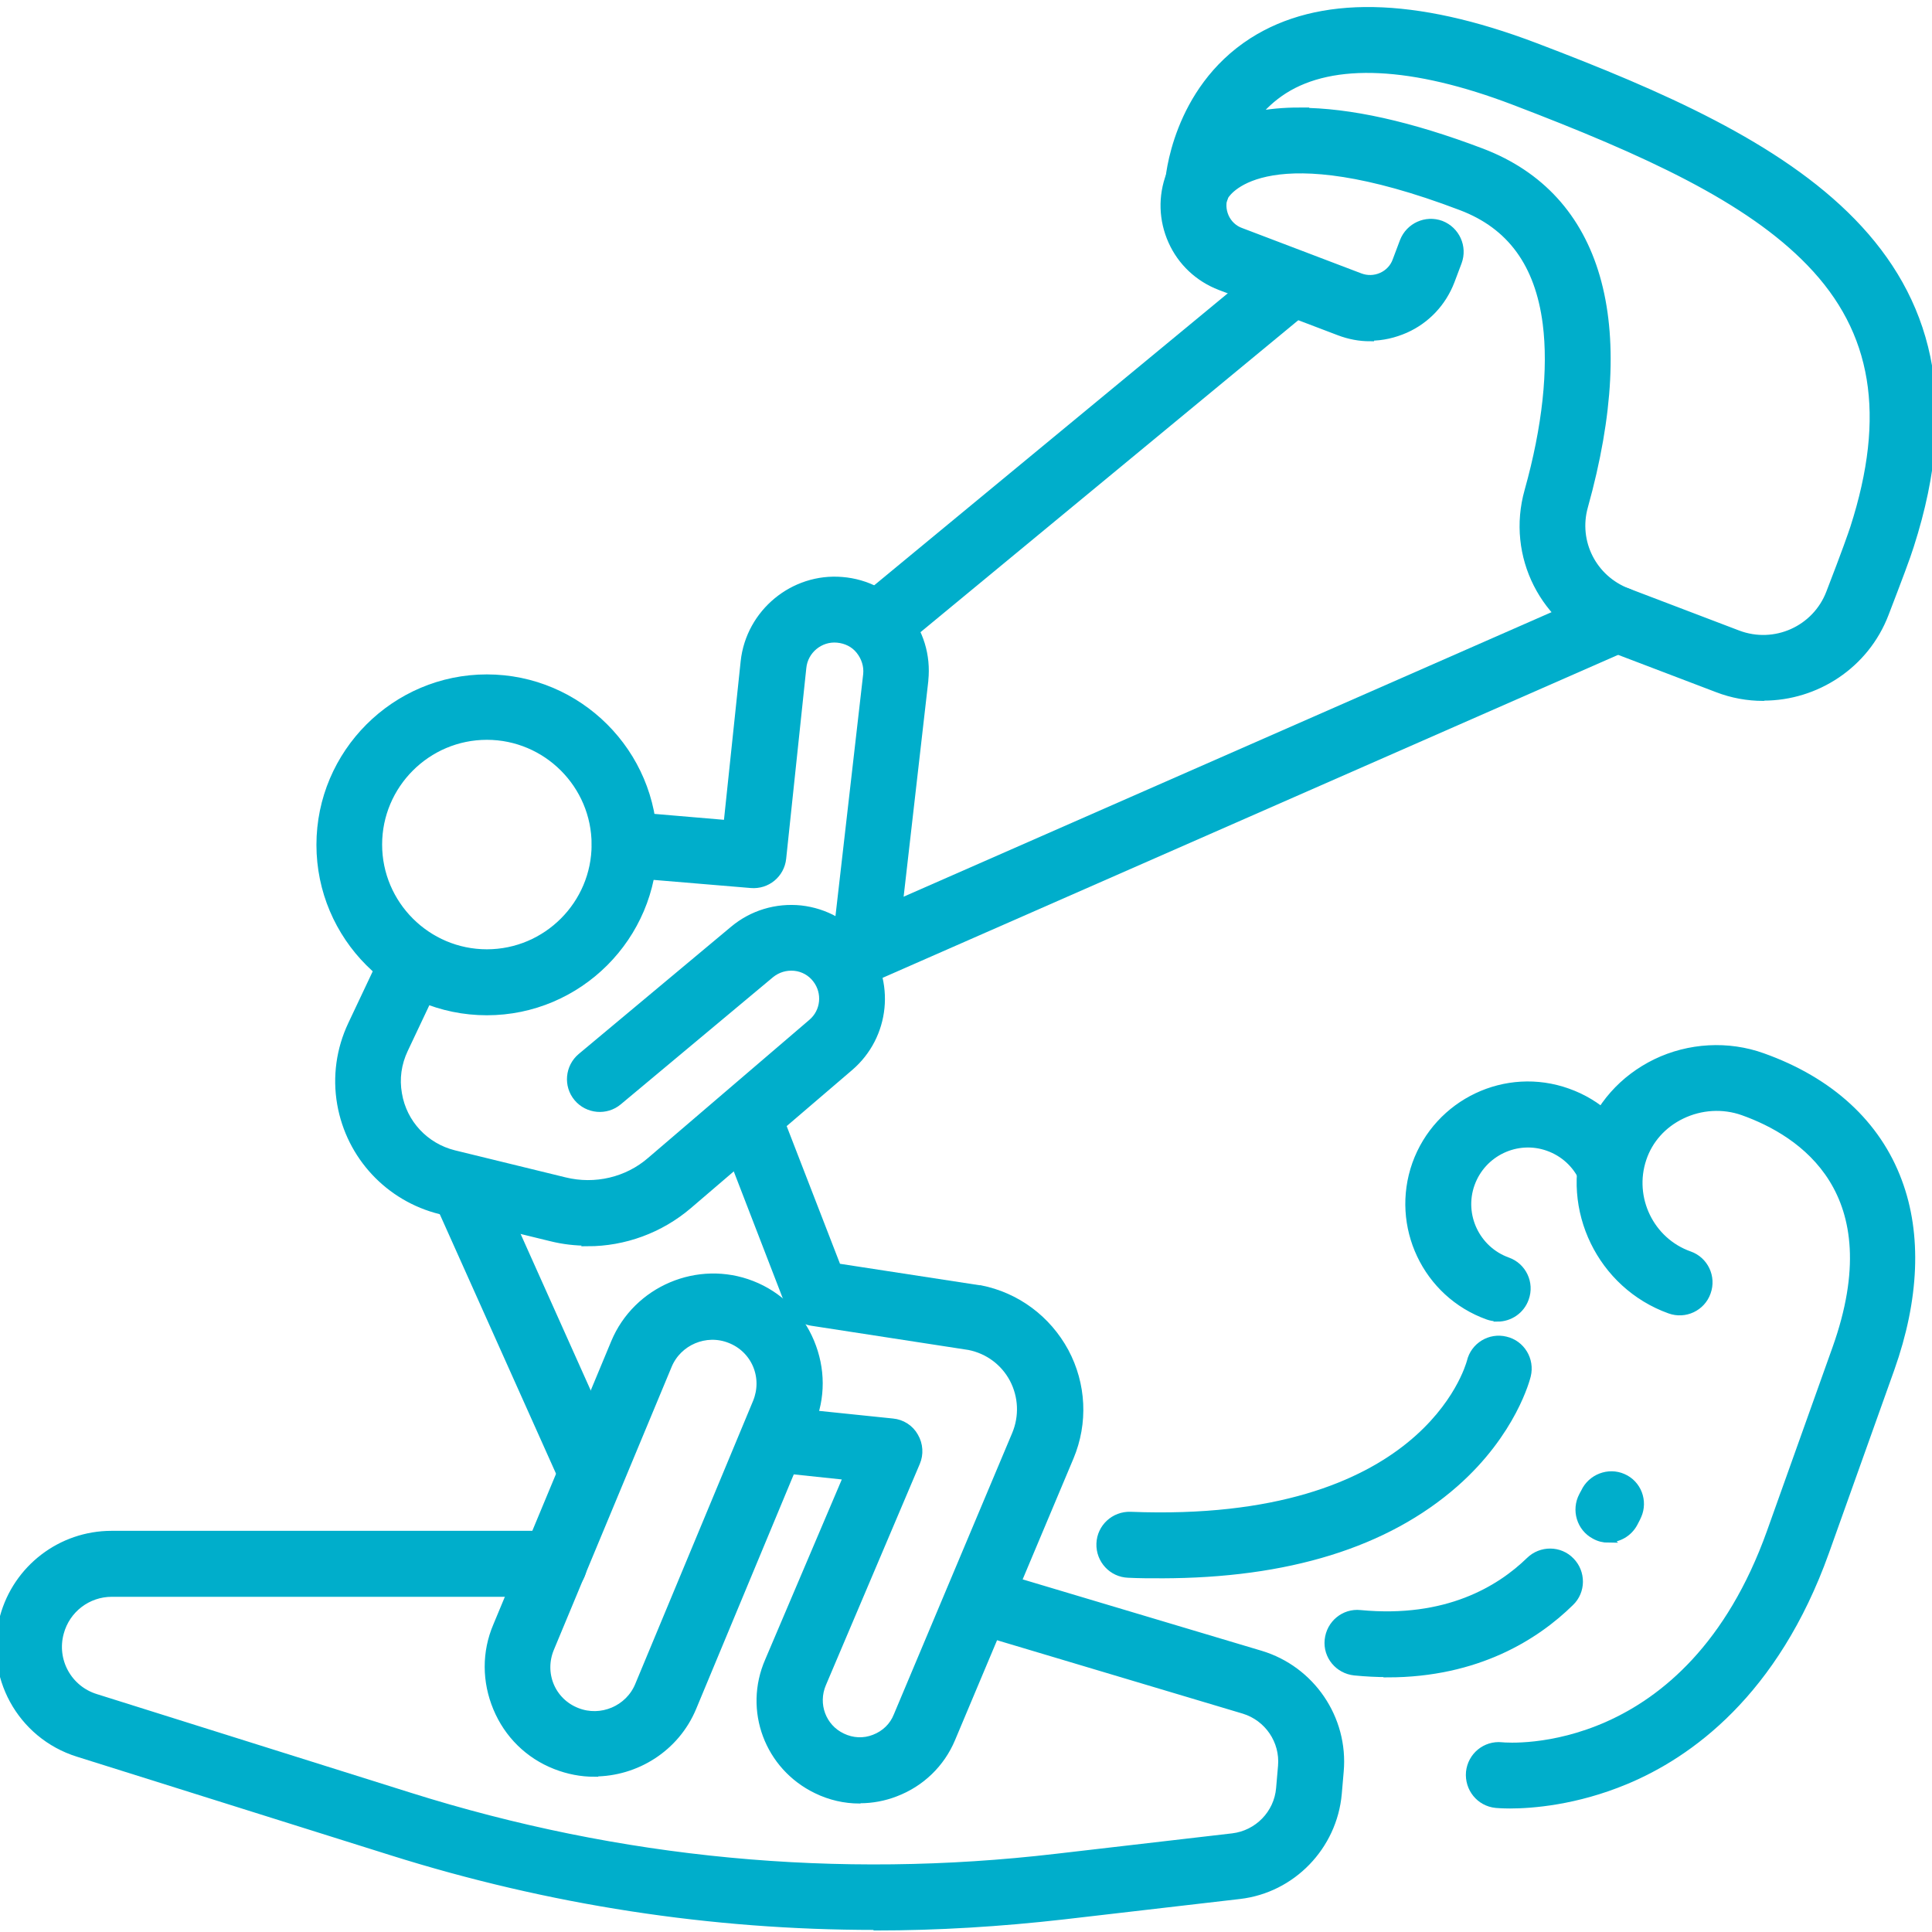 <?xml version="1.0" encoding="UTF-8"?>
<svg id="icons" xmlns="http://www.w3.org/2000/svg" width="70" height="70" viewBox="0 0 70 70">
  <defs>
    <style>
      .cls-1 {
        fill: #00aecb;
        stroke: #00aecb;
        stroke-miterlimit: 10;
        stroke-width: .29px;
      }
    </style>
  </defs>
  <g>
    <g>
      <path class="cls-1" d="M17.64,36.64c-3.33,0-6.03-2.71-6.03-6.03s2.71-6.03,6.03-6.03,6.03,2.71,6.03,6.03-2.71,6.03-6.03,6.03Zm0-9.98c-2.17,0-3.94,1.77-3.94,3.94s1.77,3.94,3.94,3.94,3.94-1.77,3.94-3.94-1.77-3.94-3.94-3.94Z"/>
      <path class="cls-1" d="M31.14,65.2c-.53,0-1.06-.12-1.55-.36-1.74-.84-2.51-2.88-1.73-4.66l2.85-6.7-2.65-.28c-.58-.06-.99-.57-.93-1.15,.06-.58,.57-.99,1.15-.93l4.06,.42c.33,.03,.63,.22,.79,.51,.17,.29,.19,.64,.06,.94l-3.4,8.01c-.32,.75,0,1.6,.72,1.94,.37,.18,.79,.2,1.17,.05,.39-.15,.69-.44,.84-.82l4.29-10.2c.27-.65,.24-1.38-.09-2.01-.33-.62-.91-1.05-1.6-1.19l-5.71-.88c-.37-.06-.68-.31-.82-.66l-2.17-5.62c-.21-.54,.06-1.15,.6-1.35,.54-.21,1.15,.06,1.35,.6l1.96,5.06,5.14,.79h.04c1.32,.26,2.43,1.09,3.07,2.27,.63,1.18,.7,2.57,.18,3.81l-4.29,10.2c-.38,.91-1.11,1.61-2.03,1.96-.41,.16-.85,.24-1.27,.24Z"/>
      <path class="cls-1" d="M21.53,64.23c-.47,0-.94-.09-1.4-.27h0c-.97-.38-1.72-1.12-2.12-2.08-.4-.96-.41-2.01,0-2.97l4.27-10.26c.8-1.92,3.02-2.86,4.96-2.1,.97,.38,1.72,1.12,2.12,2.08,.4,.96,.41,2.01,0,2.97l-4.27,10.26c-.61,1.47-2.05,2.36-3.56,2.36Zm-.63-2.21c.88,.35,1.89-.08,2.25-.95l4.27-10.26c.18-.44,.18-.92,0-1.35-.18-.43-.53-.77-.97-.94-.88-.35-1.89,.08-2.25,.95l-4.27,10.26c-.18,.44-.18,.92,0,1.35,.18,.43,.53,.77,.97,.94h0Z"/>
      <path class="cls-1" d="M21.33,54.16c-.4,0-.78-.23-.96-.62l-4.31-9.62c-.24-.53,0-1.15,.53-1.38,.53-.24,1.15,0,1.38,.53l4.31,9.62c.24,.53,0,1.15-.53,1.38-.14,.06-.28,.09-.43,.09Z"/>
    </g>
    <path class="cls-1" d="M21.3,44.99c-.44,0-.89-.05-1.33-.16l-4.01-.98c-1.86-.46-3.27-1.97-3.6-3.86-.17-.98-.03-1.97,.39-2.86l1.29-2.73c.25-.52,.87-.75,1.39-.5,.52,.25,.75,.87,.5,1.39l-1.29,2.73c-.24,.51-.32,1.06-.22,1.62,.18,1.07,.98,1.92,2.03,2.18l4.01,.98c1.1,.27,2.27,0,3.12-.74l5.84-5c.47-.4,.54-1.1,.16-1.59-.19-.25-.48-.41-.79-.44-.32-.03-.62,.06-.87,.26l-5.52,4.61c-.44,.37-1.1,.31-1.47-.13-.37-.44-.31-1.1,.13-1.47l5.52-4.61c.68-.57,1.55-.83,2.43-.74,.89,.1,1.67,.54,2.22,1.24,1.07,1.37,.87,3.34-.45,4.47l-5.84,5c-1.03,.88-2.33,1.35-3.65,1.35Z"/>
    <path class="cls-1" d="M31.35,35.28s-.08,0-.12,0c-.57-.07-.99-.58-.92-1.16l1.11-9.69c.03-.31-.07-.62-.27-.87-.2-.25-.49-.39-.81-.42-.64-.06-1.21,.42-1.27,1.05l-.73,6.91c-.06,.57-.56,.98-1.13,.93l-4.66-.39c-.58-.05-1-.56-.96-1.13,.05-.58,.55-1,1.13-.96l3.64,.31,.62-5.89c.19-1.76,1.77-3.07,3.53-2.92,.88,.07,1.68,.49,2.24,1.17,.57,.68,.83,1.54,.74,2.42v.02l-1.11,9.7c-.06,.53-.51,.93-1.04,.93Z"/>
    <g>
      <path class="cls-1" d="M63.88,25.25c-.55,0-1.12-.1-1.66-.31l-3.99-1.52c-2.28-.87-3.51-3.29-2.85-5.63,.65-2.32,.87-4.42,.66-6.07-.28-2.17-1.3-3.56-3.09-4.24-6.96-2.65-8.45-.6-8.58-.38-.15,.5-.64,.77-1.16,.68-.53-.09-.89-.61-.85-1.15,0-.14,.25-3.34,3.02-5.12,2.41-1.54,5.86-1.48,10.25,.19,9.1,3.46,16.98,7.45,13.57,18.07-.12,.39-.43,1.21-.91,2.46-.71,1.86-2.5,3.01-4.39,3.01ZM47.08,4.05c1.81,0,4.02,.49,6.6,1.47,4.25,1.62,5.57,6.17,3.71,12.83-.36,1.29,.32,2.63,1.58,3.11l3.99,1.52c1.34,.51,2.84-.16,3.35-1.5,.58-1.5,.79-2.11,.87-2.35,1.31-4.08,.81-7.14-1.59-9.62-2.24-2.32-5.91-4.01-10.73-5.85-3.67-1.4-6.56-1.54-8.35-.4-.42,.27-.76,.59-1.03,.93,.49-.1,1.03-.15,1.61-.15Zm-2.73,3.03"/>
      <path class="cls-1" d="M49.64,12.22c-.38,0-.75-.07-1.12-.21l-4.31-1.64c-.78-.3-1.4-.88-1.74-1.64-.34-.76-.37-1.61-.07-2.4,.21-.54,.81-.81,1.35-.61,.54,.21,.81,.81,.61,1.35-.1,.26-.09,.54,.02,.79s.32,.45,.58,.54l4.31,1.64c.26,.1,.54,.09,.79-.02,.25-.11,.45-.32,.54-.58l.26-.69c.21-.54,.81-.81,1.35-.61,.54,.21,.81,.81,.61,1.35l-.26,.69c-.3,.78-.88,1.4-1.64,1.74-.41,.18-.84,.28-1.28,.28Z"/>
    </g>
    <path class="cls-1" d="M32.47,23.14c-.3,0-.6-.13-.81-.38-.37-.45-.31-1.11,.14-1.47l14.35-11.85c.45-.37,1.11-.31,1.47,.14,.37,.45,.31,1.11-.14,1.47l-14.35,11.85c-.2,.16-.43,.24-.67,.24Z"/>
    <path class="cls-1" d="M30.42,35.86c-.4,0-.79-.23-.96-.63-.23-.53,0-1.15,.54-1.38l28.17-12.37c.53-.23,1.15,0,1.38,.54,.23,.53,0,1.15-.54,1.38l-28.17,12.37c-.14,.06-.28,.09-.42,.09Z"/>
    <path class="cls-1" d="M31.7,69.78c-5.92,0-11.79-.9-17.51-2.7l-11.36-3.57c-2.08-.65-3.26-2.82-2.69-4.92,.48-1.76,2.08-2.98,3.9-2.98H20.08c.58,0,1.05,.47,1.05,1.05s-.47,1.05-1.05,1.05H4.05c-.88,0-1.65,.59-1.88,1.44-.28,1.01,.29,2.06,1.3,2.37l11.36,3.57c7.62,2.4,15.51,3.15,23.45,2.22l6.38-.74c.92-.11,1.64-.85,1.72-1.77l.07-.81c.08-.92-.5-1.77-1.38-2.04l-9.94-2.97c-.55-.17-.87-.75-.7-1.3,.17-.55,.75-.87,1.3-.7l9.94,2.97c1.83,.55,3.04,2.32,2.87,4.23l-.07,.81c-.17,1.9-1.66,3.45-3.56,3.67l-6.38,.74c-2.28,.26-4.55,.4-6.81,.4Z"/>
  </g>
  <g>
    <path class="cls-1" d="M54.72,65.38c-.31,0-.5-.02-.52-.02-.58-.06-.99-.57-.94-1.15,.06-.58,.57-1,1.15-.94,.27,.03,6.79,.52,9.75-7.76l2.37-6.64c2.04-5.71-1.24-7.84-3.37-8.6-.73-.26-1.54-.21-2.24,.13-.68,.33-1.18,.89-1.41,1.58-.48,1.43,.28,3,1.7,3.5,.54,.19,.83,.79,.63,1.34-.19,.54-.79,.83-1.34,.63-2.48-.89-3.82-3.64-2.98-6.14,.41-1.23,1.29-2.22,2.48-2.8,1.2-.58,2.61-.66,3.86-.21,2.44,.87,4.14,2.43,4.91,4.51,.72,1.92,.62,4.26-.27,6.77l-2.37,6.64c-1.83,5.12-4.95,7.34-7.24,8.29-1.8,.75-3.39,.87-4.18,.87Z"/>
    <path class="cls-1" d="M54.26,47.73c-.12,0-.24-.02-.35-.06-2.23-.8-3.39-3.26-2.6-5.49,.8-2.23,3.26-3.4,5.49-2.6,1.1,.39,1.97,1.19,2.46,2.25,.24,.53,.01,1.15-.51,1.39-.53,.24-1.15,.01-1.39-.51-.25-.54-.7-.95-1.26-1.15-1.14-.41-2.4,.19-2.81,1.33-.41,1.14,.19,2.4,1.33,2.81,.54,.19,.83,.79,.63,1.34-.15,.43-.56,.7-.99,.7Z"/>
    <path class="cls-1" d="M50.27,60.62c-.38,0-.78-.02-1.19-.06-.58-.06-1-.57-.94-1.14,.06-.58,.57-1,1.14-.94,3.14,.3,5.07-.88,6.15-1.93,.41-.4,1.08-.4,1.48,.02,.4,.41,.4,1.08-.02,1.48-1.24,1.22-3.37,2.58-6.62,2.58Z"/>
    <path class="cls-1" d="M58.28,55.75c-.17,0-.34-.04-.5-.13-.51-.27-.7-.91-.43-1.42,.04-.07,.06-.12,.07-.13,.24-.52,.86-.76,1.38-.53,.53,.23,.76,.85,.53,1.37-.01,.03-.06,.13-.14,.28-.19,.35-.55,.55-.92,.55Z"/>
  </g>
  <path class="cls-1" d="M42.06,57.04c-.39,0-.78,0-1.18-.02-.58-.02-1.03-.51-1.01-1.09,.02-.58,.51-1.03,1.09-1.01,10.65,.42,12.26-5.34,12.33-5.58,.13-.56,.7-.91,1.26-.77,.56,.13,.91,.7,.77,1.27-.02,.08-.51,2.05-2.61,3.9-2.49,2.19-6.07,3.3-10.65,3.3Z"/>
</svg>